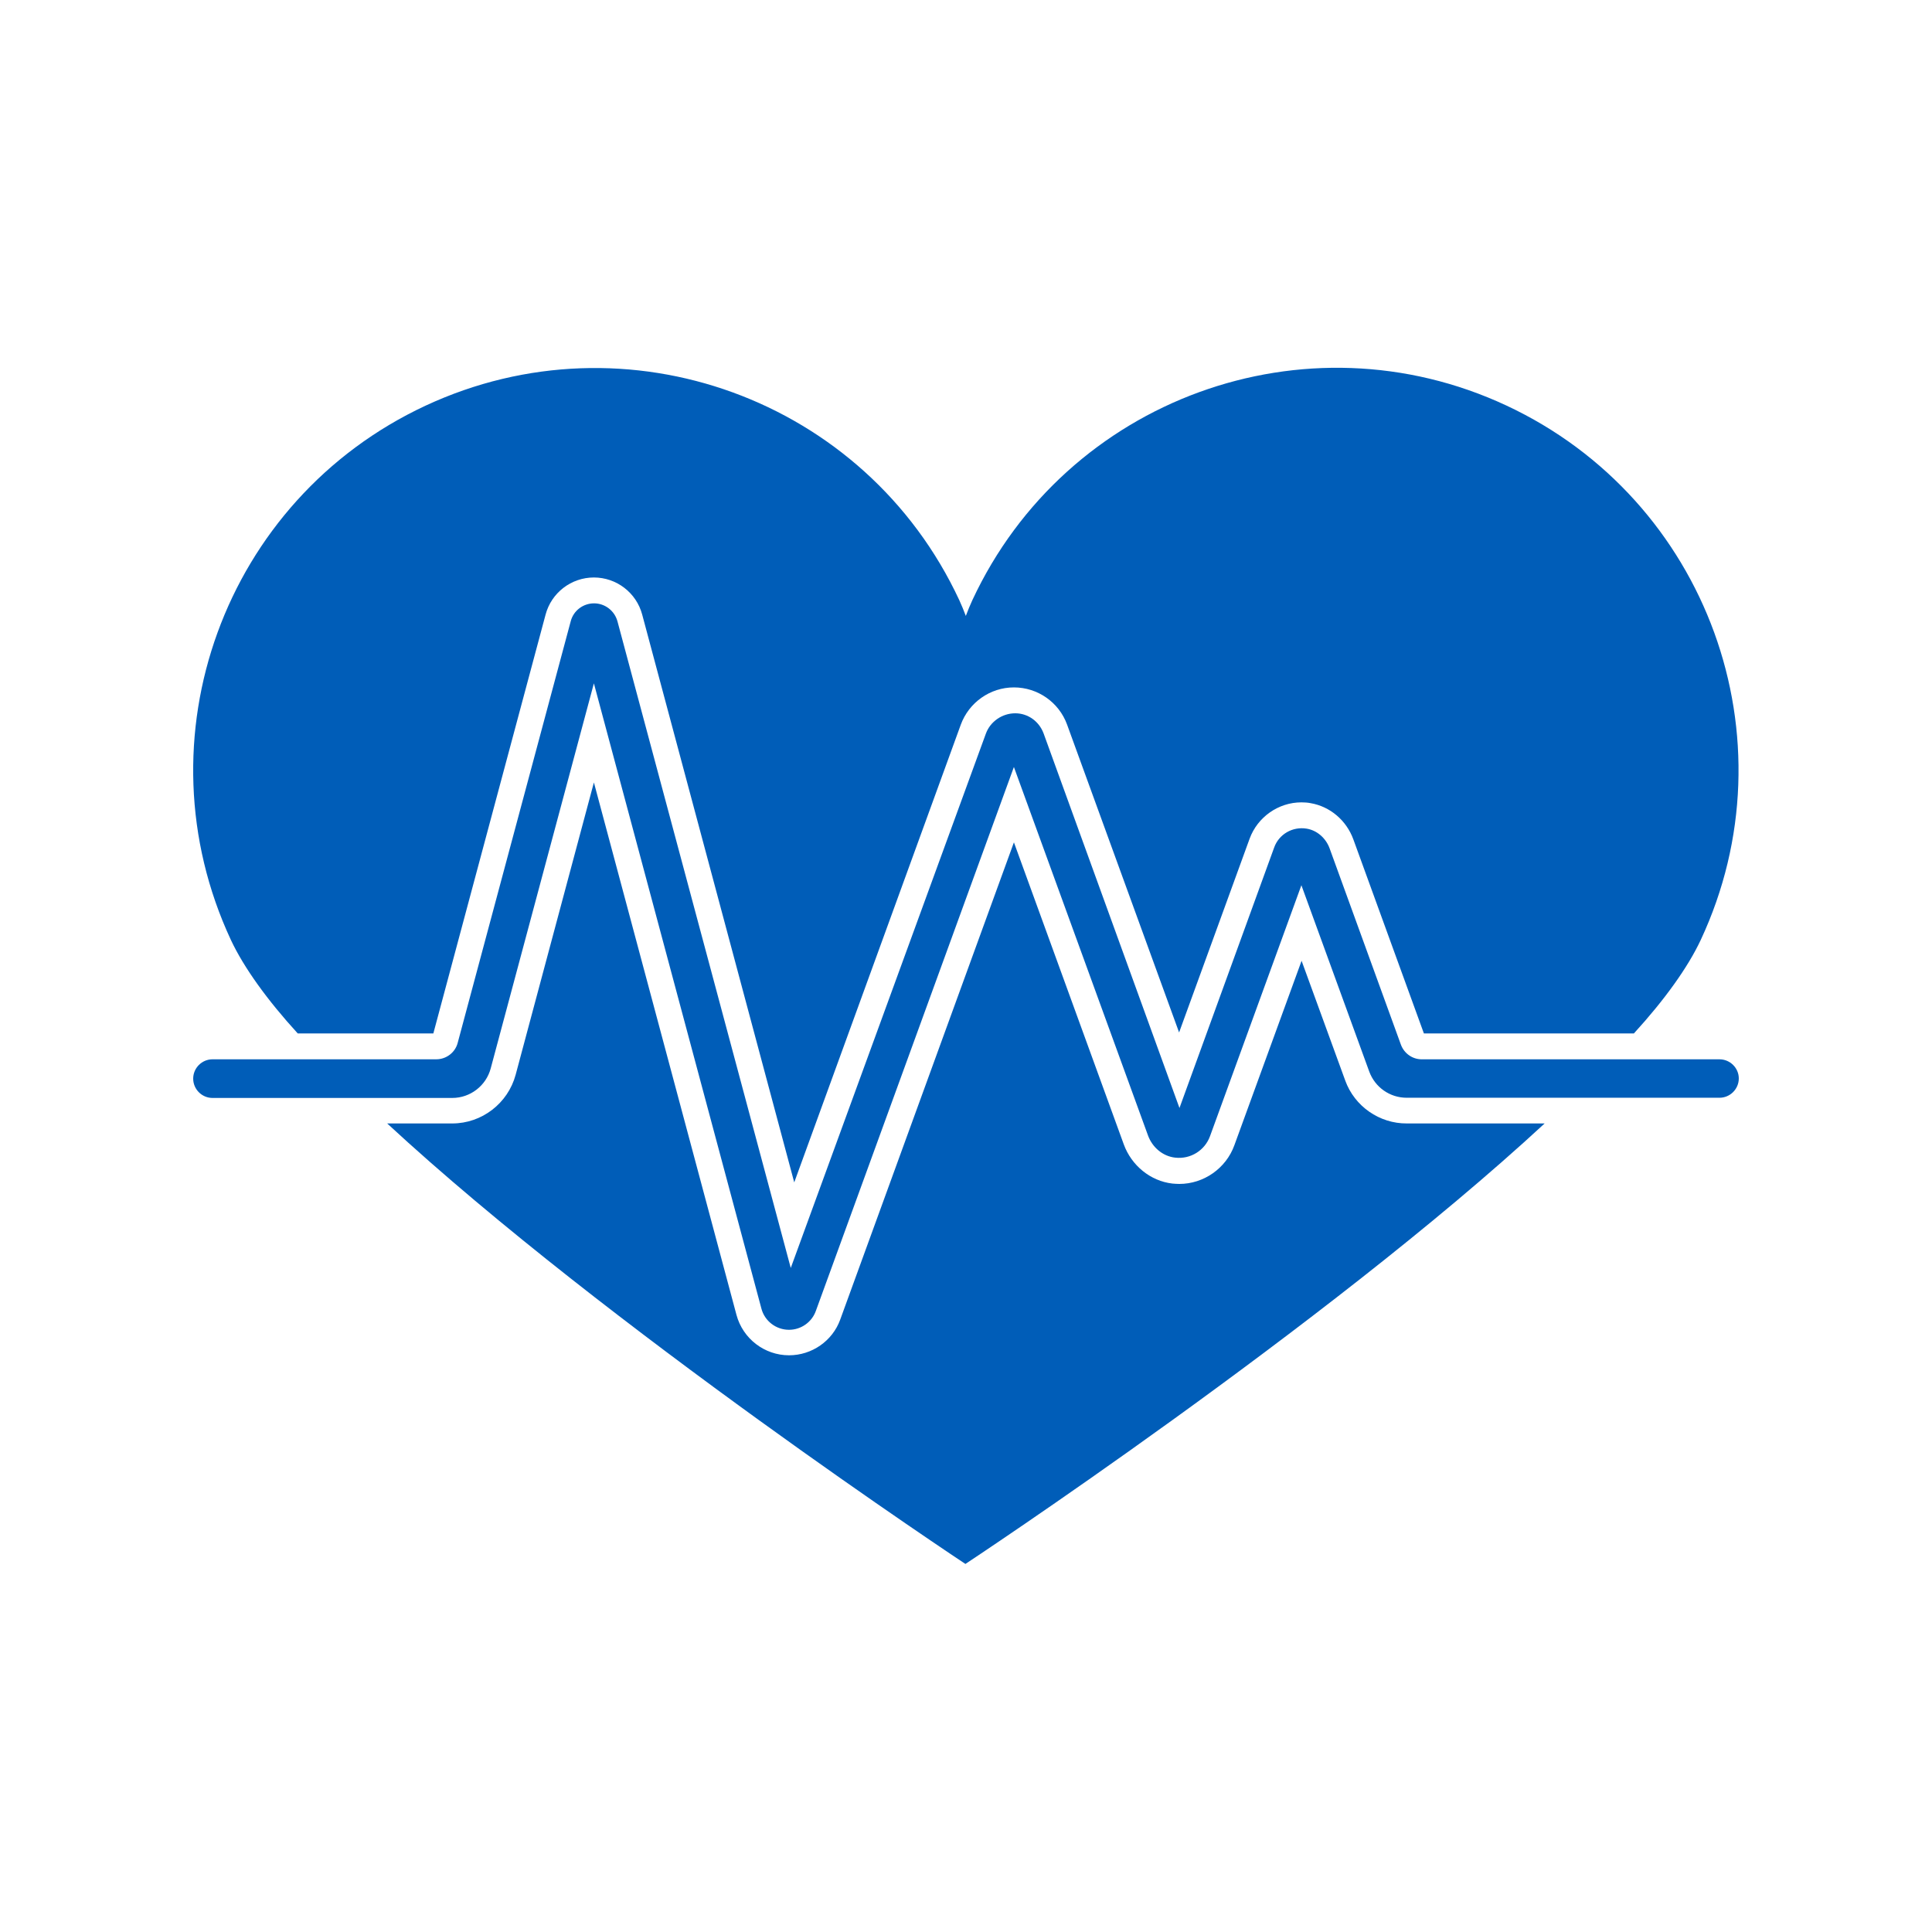 <?xml version="1.0" encoding="UTF-8"?>
<svg width="1200pt" height="1200pt" version="1.1" viewBox="0 0 1200 1200" xmlns="http://www.w3.org/2000/svg">
 <g fill="#005db8">
  <path d="m184.92 641.88h84.238l69.719-260.16c3.602-13.559 15.961-23.039 30-23.039 14.039 0 26.398 9.48 30 23.039l94.441 352.68 103.44-284.28c5.039-13.801 18.238-23.16 33-23.16s27.961 9.238 33 23.039l69.602 191.28 43.801-120.36c4.922-13.441 17.879-22.559 32.16-22.559 1.922 0 3.84 0.121 5.641 0.48 12.121 2.039 22.32 10.68 26.641 22.559l43.801 120.48h130.44c18.961-20.762 33.48-40.922 41.52-58.078 58.32-124.92 4.199-273.6-120.72-331.92-124.92-58.32-273.48-4.078-331.68 120.84-1.441 3.121-2.762 6.359-4.078 9.84-1.32-3.481-2.641-6.719-4.078-9.84-58.211-124.92-206.65-178.92-331.57-120.72-125.04 58.32-179.04 206.88-120.84 331.8 8.043 17.16 22.562 37.32 41.523 58.078z"/>
  <path d="m835.56 671.16-27.121-74.398-41.762 114.6c-5.16 14.281-18.961 24-34.199 24-1.441 0-2.879-0.121-4.32-0.238-13.559-1.559-25.32-11.16-30.121-24.238l-68.273-187.69-107.88 296.4c-4.801 13.32-17.641 22.199-31.801 22.199-15.238 0-28.68-10.32-32.641-25.078l-88.559-330.72-48.602 181.56c-4.801 17.762-21 30.238-39.359 30.238h-40.441c136.56 126.36 359.16 273.6 359.16 273.6s222.96-147.12 359.76-273.6h-85.559c-17.043 0.125-32.523-10.676-38.285-26.637z"/>
  <path d="m1068 657.96h-184.92c-5.762 0-10.922-3.602-12.961-9.121l-44.281-121.92c-2.281-6.238-7.68-11.16-14.281-12.238-8.879-1.441-17.281 3.602-20.16 11.762l-58.801 161.76-84.359-232.56c-2.762-7.559-9.719-12.602-17.641-12.602-8.039 0-15.48 5.039-18.238 12.602l-121.2 331.91-107.64-401.64c-1.801-6.602-7.801-11.16-14.52-11.16-6.84 0-12.84 4.559-14.52 11.16l-70.199 261.84c-1.559 6-7.078 10.199-13.32 10.199l-138.96 0.004c-6.602 0-12 5.398-12 12 0 6.602 5.398 12 12 12h148.92c11.16 0 21-7.559 23.879-18.359l64.078-239.16 104.04 388.32c2.039 7.801 9.121 13.199 17.16 13.199 7.441 0 14.16-4.68 16.68-11.762l123-337.8 83.281 228.84c2.641 7.32 9.121 12.961 16.922 13.801 9.48 1.078 18.359-4.441 21.602-13.32l56.762-155.88 42.121 115.68c3.602 9.84 12.84 16.32 23.281 16.32h194.27c6.602 0 12-5.398 12-12 0-6.481-5.398-11.879-12-11.879z"/>
 </g>
</svg>
